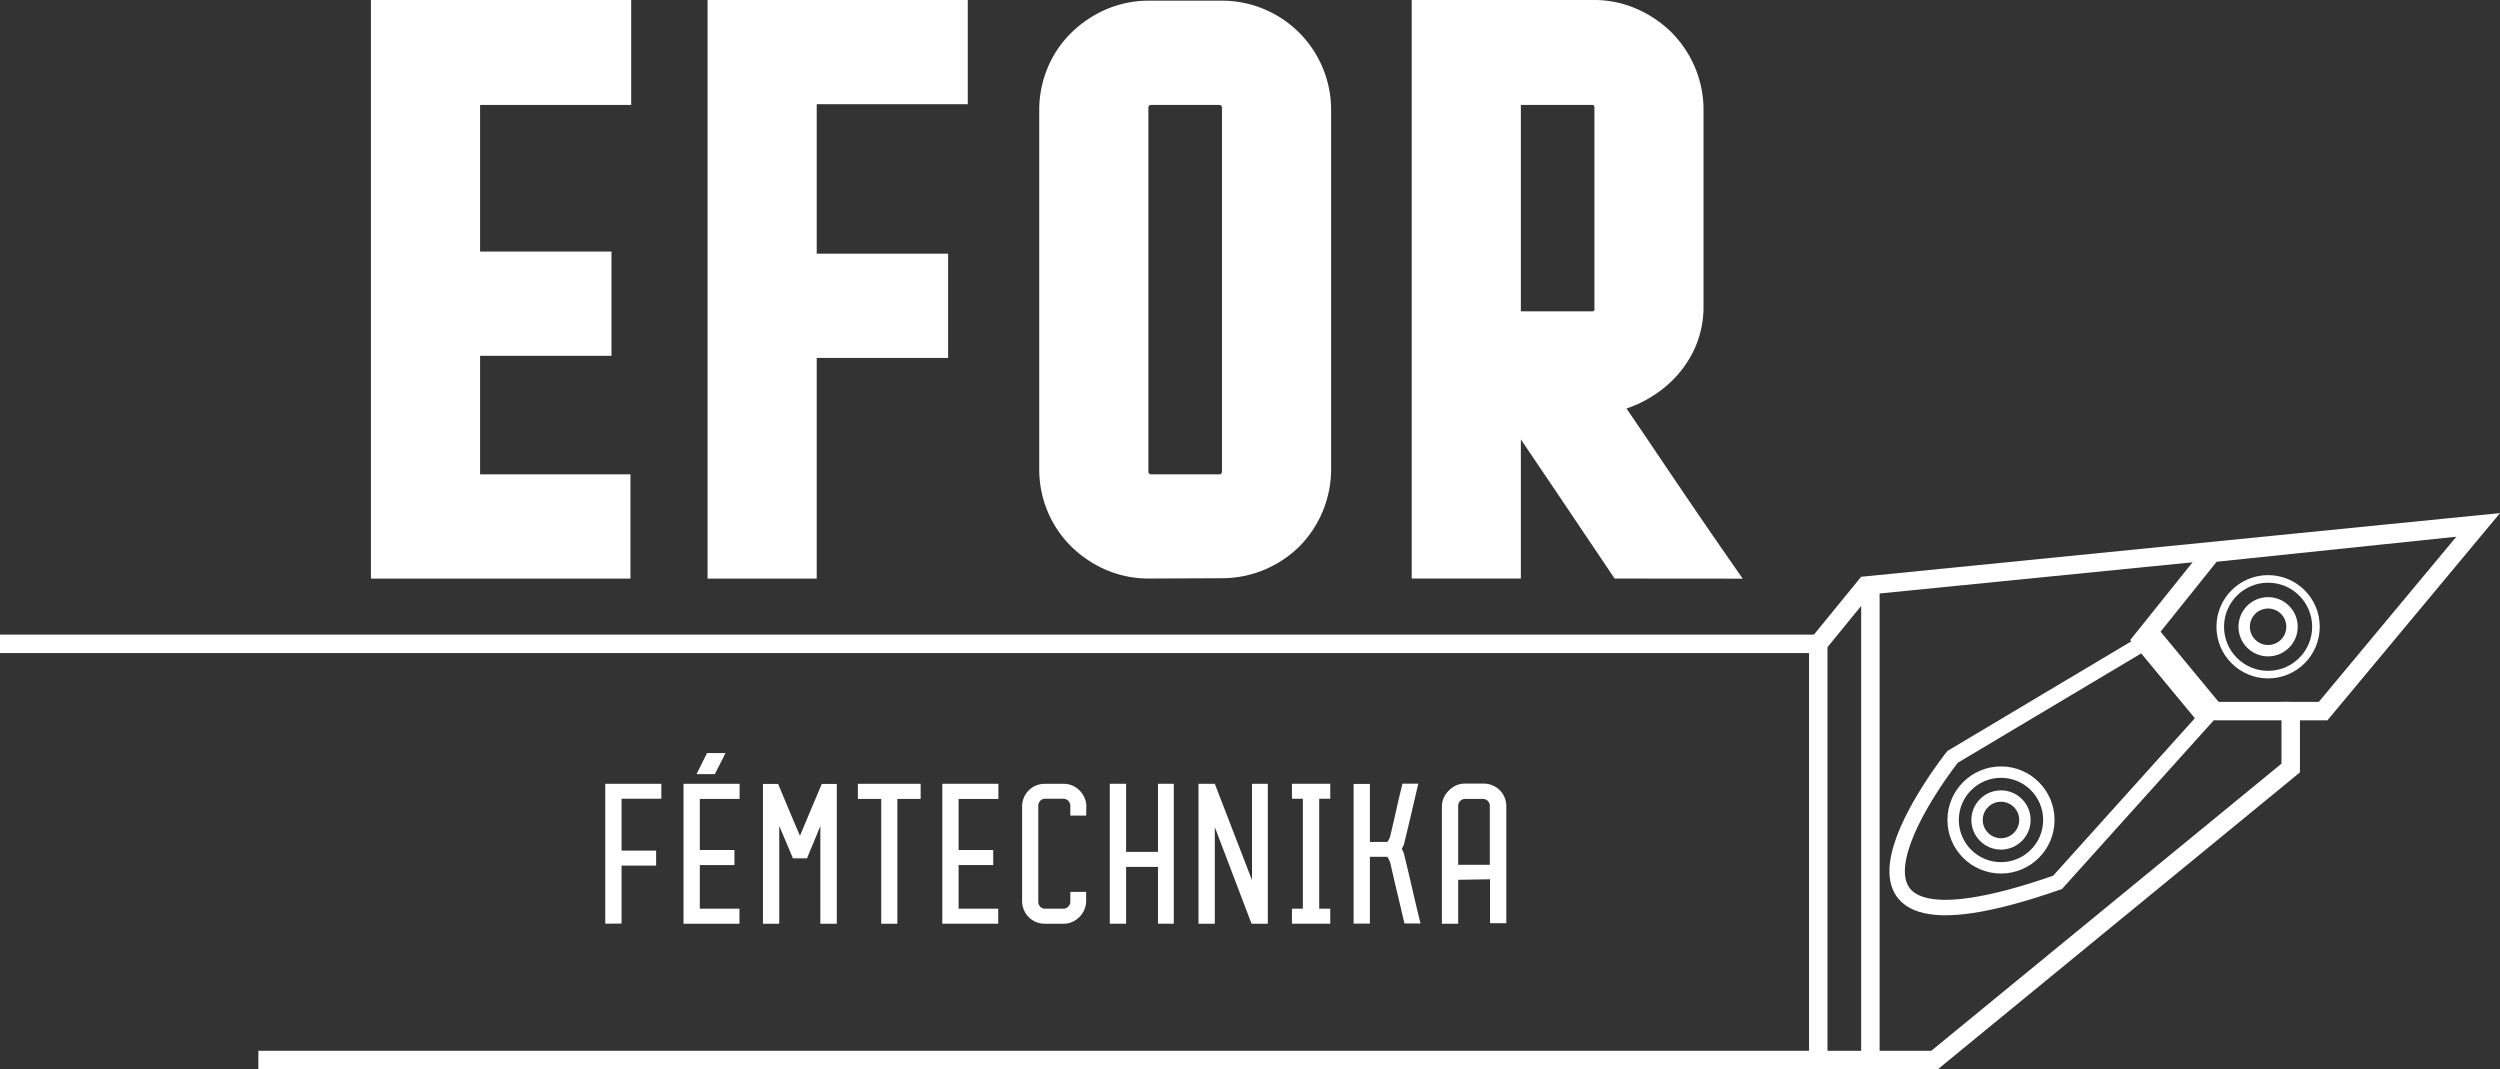 <svg xmlns="http://www.w3.org/2000/svg" viewBox="0 0 474.34 202.87"><rect x="0" y="0" width="474.34" height="202.87" fill="#333333" stroke="none"/><defs><style>.cls-1,.cls-2,.cls-3,.cls-4{fill:none;stroke:#fff;stroke-miterlimit:10;}.cls-1{stroke-width:3.5px;}.cls-2{stroke-width:2.93px;}.cls-3{stroke-width:1.44px;}.cls-4{stroke-width:2.16px;}.cls-5{fill:#fff;}</style></defs><g id="Layer_2" data-name="Layer 2"><g id="logo"><polyline class="cls-1" points="354.49 110.53 344.99 122.17 344.99 201.12 354.88 201.12"/><polygon class="cls-1" points="434.63 145.72 367.06 201.12 354.88 201.12 354.88 111.02 470.26 99.52 440.78 134.92 434.63 134.92 434.63 145.72"/><polyline class="cls-1" points="467.92 99.88 419.67 104.92 406.43 121.43 417.99 135.4"/><path class="cls-2" d="M420.08,134.42l-29.69,33c-53.77,18.77-19.92-23.81-19.92-23.81l38.32-22.85Z"/><circle class="cls-3" cx="430.34" cy="118.92" r="9.08"/><circle class="cls-4" cx="430.34" cy="118.92" r="4.54"/><circle class="cls-4" cx="379.66" cy="155.58" r="9.08"/><circle class="cls-4" cx="379.66" cy="155.58" r="4.54"/><path class="cls-5" d="M114.84,175.26V148.71h10.64v2.84h-7.55v9.84h6.56v2.84h-6.56v11Z"/><path class="cls-5" d="M129.69,175.26V148.71h10.64v2.88h-7.55v9.69h6.57v2.85h-6.57v8.28h7.52v2.85Zm5.94-28.38h-3.48l2-4h3.51Z"/><path class="cls-5" d="M158.77,148.74v26.52h-3.12V156.72c-.4,1-.82,2-1.25,3.05s-.86,2-1.28,3.09h-2.67c-.45-1.05-.88-2.08-1.3-3.09s-.86-2-1.3-3.05v18.54h-3.09V148.74h2.88q1,2.46,2.05,4.92t2.09,4.92q1-2.46,2.06-4.92c.69-1.64,1.38-3.28,2.09-4.92Z"/><path class="cls-5" d="M174.68,148.71v2.88h-4.42v23.67H167.2V151.59h-4.43v-2.88Z"/><path class="cls-5" d="M178.79,175.26V148.71h10.64v2.88h-7.55v9.69h6.57v2.85h-6.57v8.28h7.52v2.85Z"/><path class="cls-5" d="M206.08,154.75h-3v-2a1.44,1.44,0,0,0-.44-.85,1.23,1.23,0,0,0-.86-.35h-3.48a1.24,1.24,0,0,0-.93.39,1.35,1.35,0,0,0-.37.95v18.19a1.36,1.36,0,0,0,.37.95,1.23,1.23,0,0,0,.93.38h3.48a1.19,1.19,0,0,0,.86-.35,1.38,1.38,0,0,0,.44-.84v-2h3v1.9a4.38,4.38,0,0,1-1.32,2.91,4.73,4.73,0,0,1-1.33.9,4.07,4.07,0,0,1-1.64.33h-3.61a4.26,4.26,0,0,1-3-1.25,4.37,4.37,0,0,1-1.25-3V153a4.16,4.16,0,0,1,.34-1.67,4.24,4.24,0,0,1,2.28-2.28,4.25,4.25,0,0,1,1.67-.33h3.61a4.07,4.07,0,0,1,1.64.33,4.34,4.34,0,0,1,1.33.9,4.33,4.33,0,0,1,1.32,2.91Z"/><path class="cls-5" d="M210.57,148.71h3.09v12.92h6.05V148.71h3v26.55h-3V164.48h-6.05v10.78h-3.09Z"/><path class="cls-5" d="M230.49,156.93v18.33H227.4V148.71h3.09L237.55,167V148.71h3v26.55h-3.09Z"/><path class="cls-5" d="M252.4,148.71v2.84h-2.1v20.86h2.1v2.85h-7.27v-2.85h2.07V151.55h-2.07v-2.84Z"/><path class="cls-5" d="M263.55,159.23a2.45,2.45,0,0,0,.23-.62q.6-2.49,1.16-5t1.16-4.92h3q-.66,2.85-1.33,5.71t-1.37,5.71a1,1,0,0,1-.16.42,4.67,4.67,0,0,0-.26.56l.26.53a1.15,1.15,0,0,1,.16.45q.81,3.3,1.56,6.57t1.57,6.57h-3.06q-.66-2.85-1.32-5.62T263.85,164a4.31,4.31,0,0,0-.63-1.44h-3.3v12.68h-3.09V148.74h3.09v11h3.3A1.77,1.77,0,0,0,263.55,159.23Z"/><path class="cls-5" d="M276.67,166.93v8.33h-3.09V153a4,4,0,0,1,.33-1.58,4.61,4.61,0,0,1,.93-1.37,5.09,5.09,0,0,1,1.37-1,4,4,0,0,1,1.69-.37h3.62a4.16,4.16,0,0,1,1.67.34,4.26,4.26,0,0,1,1.37.91,4.3,4.3,0,0,1,1.24,3v22.23h-3.09v-8.33Zm6-2.84V152.92a1.3,1.3,0,0,0-1.33-1.33H278a1.31,1.31,0,0,0-1.33,1.33v11.17Z"/><polygon class="cls-5" points="70.38 109.78 70.38 0 119.76 0 119.76 19.91 91.09 19.91 91.09 47.73 116.02 47.73 116.02 67.51 91.09 67.51 91.09 90 119.62 90 119.62 109.78 70.38 109.78"/><path class="cls-5" d="M74.87,105.29V4.49h40.4V15.42H86.6v36.8h24.94V63H86.6V94.49h28.54v10.8Z"/><polygon class="cls-5" points="134.25 109.78 134.25 0 183.62 0 183.62 19.77 154.96 19.77 154.96 48.13 179.89 48.13 179.89 67.91 154.96 67.91 154.96 109.78 134.25 109.78"/><path class="cls-5" d="M138.74,105.29V4.49h40.4v10.8H150.47V52.62H175.4v10.8H150.47v41.87Z"/><path class="cls-5" d="M218.07,109.77a20.56,20.56,0,0,1-8.18-1.63,21.59,21.59,0,0,1-6.55-4.37,20.3,20.3,0,0,1-4.54-6.67A20.71,20.71,0,0,1,197.18,89V20.89a20.71,20.71,0,0,1,1.62-8.08,20.22,20.22,0,0,1,4.55-6.68,21.83,21.83,0,0,1,6.54-4.36A20.4,20.4,0,0,1,218.07.13H231.8a20.7,20.7,0,0,1,20.76,20.76V89a20.86,20.86,0,0,1-6.05,14.71,20.91,20.91,0,0,1-14.71,6Zm.4-89.86c-.28,0-.32,0-.43.15s-.15.15-.15.43V89.42c0,.28,0,.32.15.43s.15.15.43.15h12.8c.28,0,.32,0,.43-.15a.47.47,0,0,0,.15-.43V20.49c0-.28,0-.33-.16-.43s-.14-.15-.42-.15Z"/><path class="cls-5" d="M248.07,89a16.22,16.22,0,0,1-16.27,16.27H218.07a15.86,15.86,0,0,1-6.4-1.27,17,17,0,0,1-5.2-3.47,15.51,15.51,0,0,1-3.53-5.2A16,16,0,0,1,201.67,89V20.89a16.06,16.06,0,0,1,1.27-6.34,15.61,15.61,0,0,1,3.53-5.2,17.13,17.13,0,0,1,5.2-3.46,15.86,15.86,0,0,1,6.4-1.27H231.8a16.22,16.22,0,0,1,16.27,16.27Zm-34.67.4a5,5,0,0,0,5.07,5.07h12.8a5,5,0,0,0,5.07-5.07V20.49a5,5,0,0,0-5.07-5.07h-12.8a5,5,0,0,0-5.07,5.07Z"/><path class="cls-5" d="M306.35,109.77,294.61,92.32c-2-2.94-4-5.93-6.05-8.94v26.39H267.85V0h34.62a20,20,0,0,1,8.15,1.72,21.64,21.64,0,0,1,6.56,4.46,20.94,20.94,0,0,1,4.42,6.62,20.65,20.65,0,0,1,1.62,8.09V58a19.19,19.19,0,0,1-1.94,8.68,20.63,20.63,0,0,1-5,6.45,22.89,22.89,0,0,1-7,4.14l-.67.24c2.26,3.32,4.5,6.62,6.68,9.86,3.47,5.15,7,10.34,10.5,15.42l4.86,7Zm-4.28-50.7a.42.42,0,0,0,.45-.58v-38c0-.34-.07-.41-.16-.51s-.12-.07-.29-.07H288.56V59.07Z"/><path class="cls-5" d="M301,74.35q5.34,7.74,10.54,15.47t10.53,15.47H308.74q-5.21-7.74-10.4-15.47T287.8,74.35l-3.73.14v30.8H272.34V4.49h30.13a15.39,15.39,0,0,1,6.33,1.33A17.13,17.13,0,0,1,314,9.35a16.38,16.38,0,0,1,4.74,11.54V58a14.67,14.67,0,0,1-1.47,6.67,16.25,16.25,0,0,1-3.93,5.07A18.68,18.68,0,0,1,307.67,73,20.94,20.94,0,0,1,301,74.35Zm1.07-10.8a4.65,4.65,0,0,0,3.53-1.46,5,5,0,0,0,1.4-3.6v-38a5,5,0,0,0-1.4-3.6,4.66,4.66,0,0,0-3.53-1.47h-18V63.55Z"/><line class="cls-1" x1="434.63" y1="134.92" x2="420.08" y2="134.92"/><line class="cls-1" x1="344.99" y1="201.12" x2="49.02" y2="201.12"/><line class="cls-1" x1="344.99" y1="122.16" y2="122.16"/></g></g></svg>